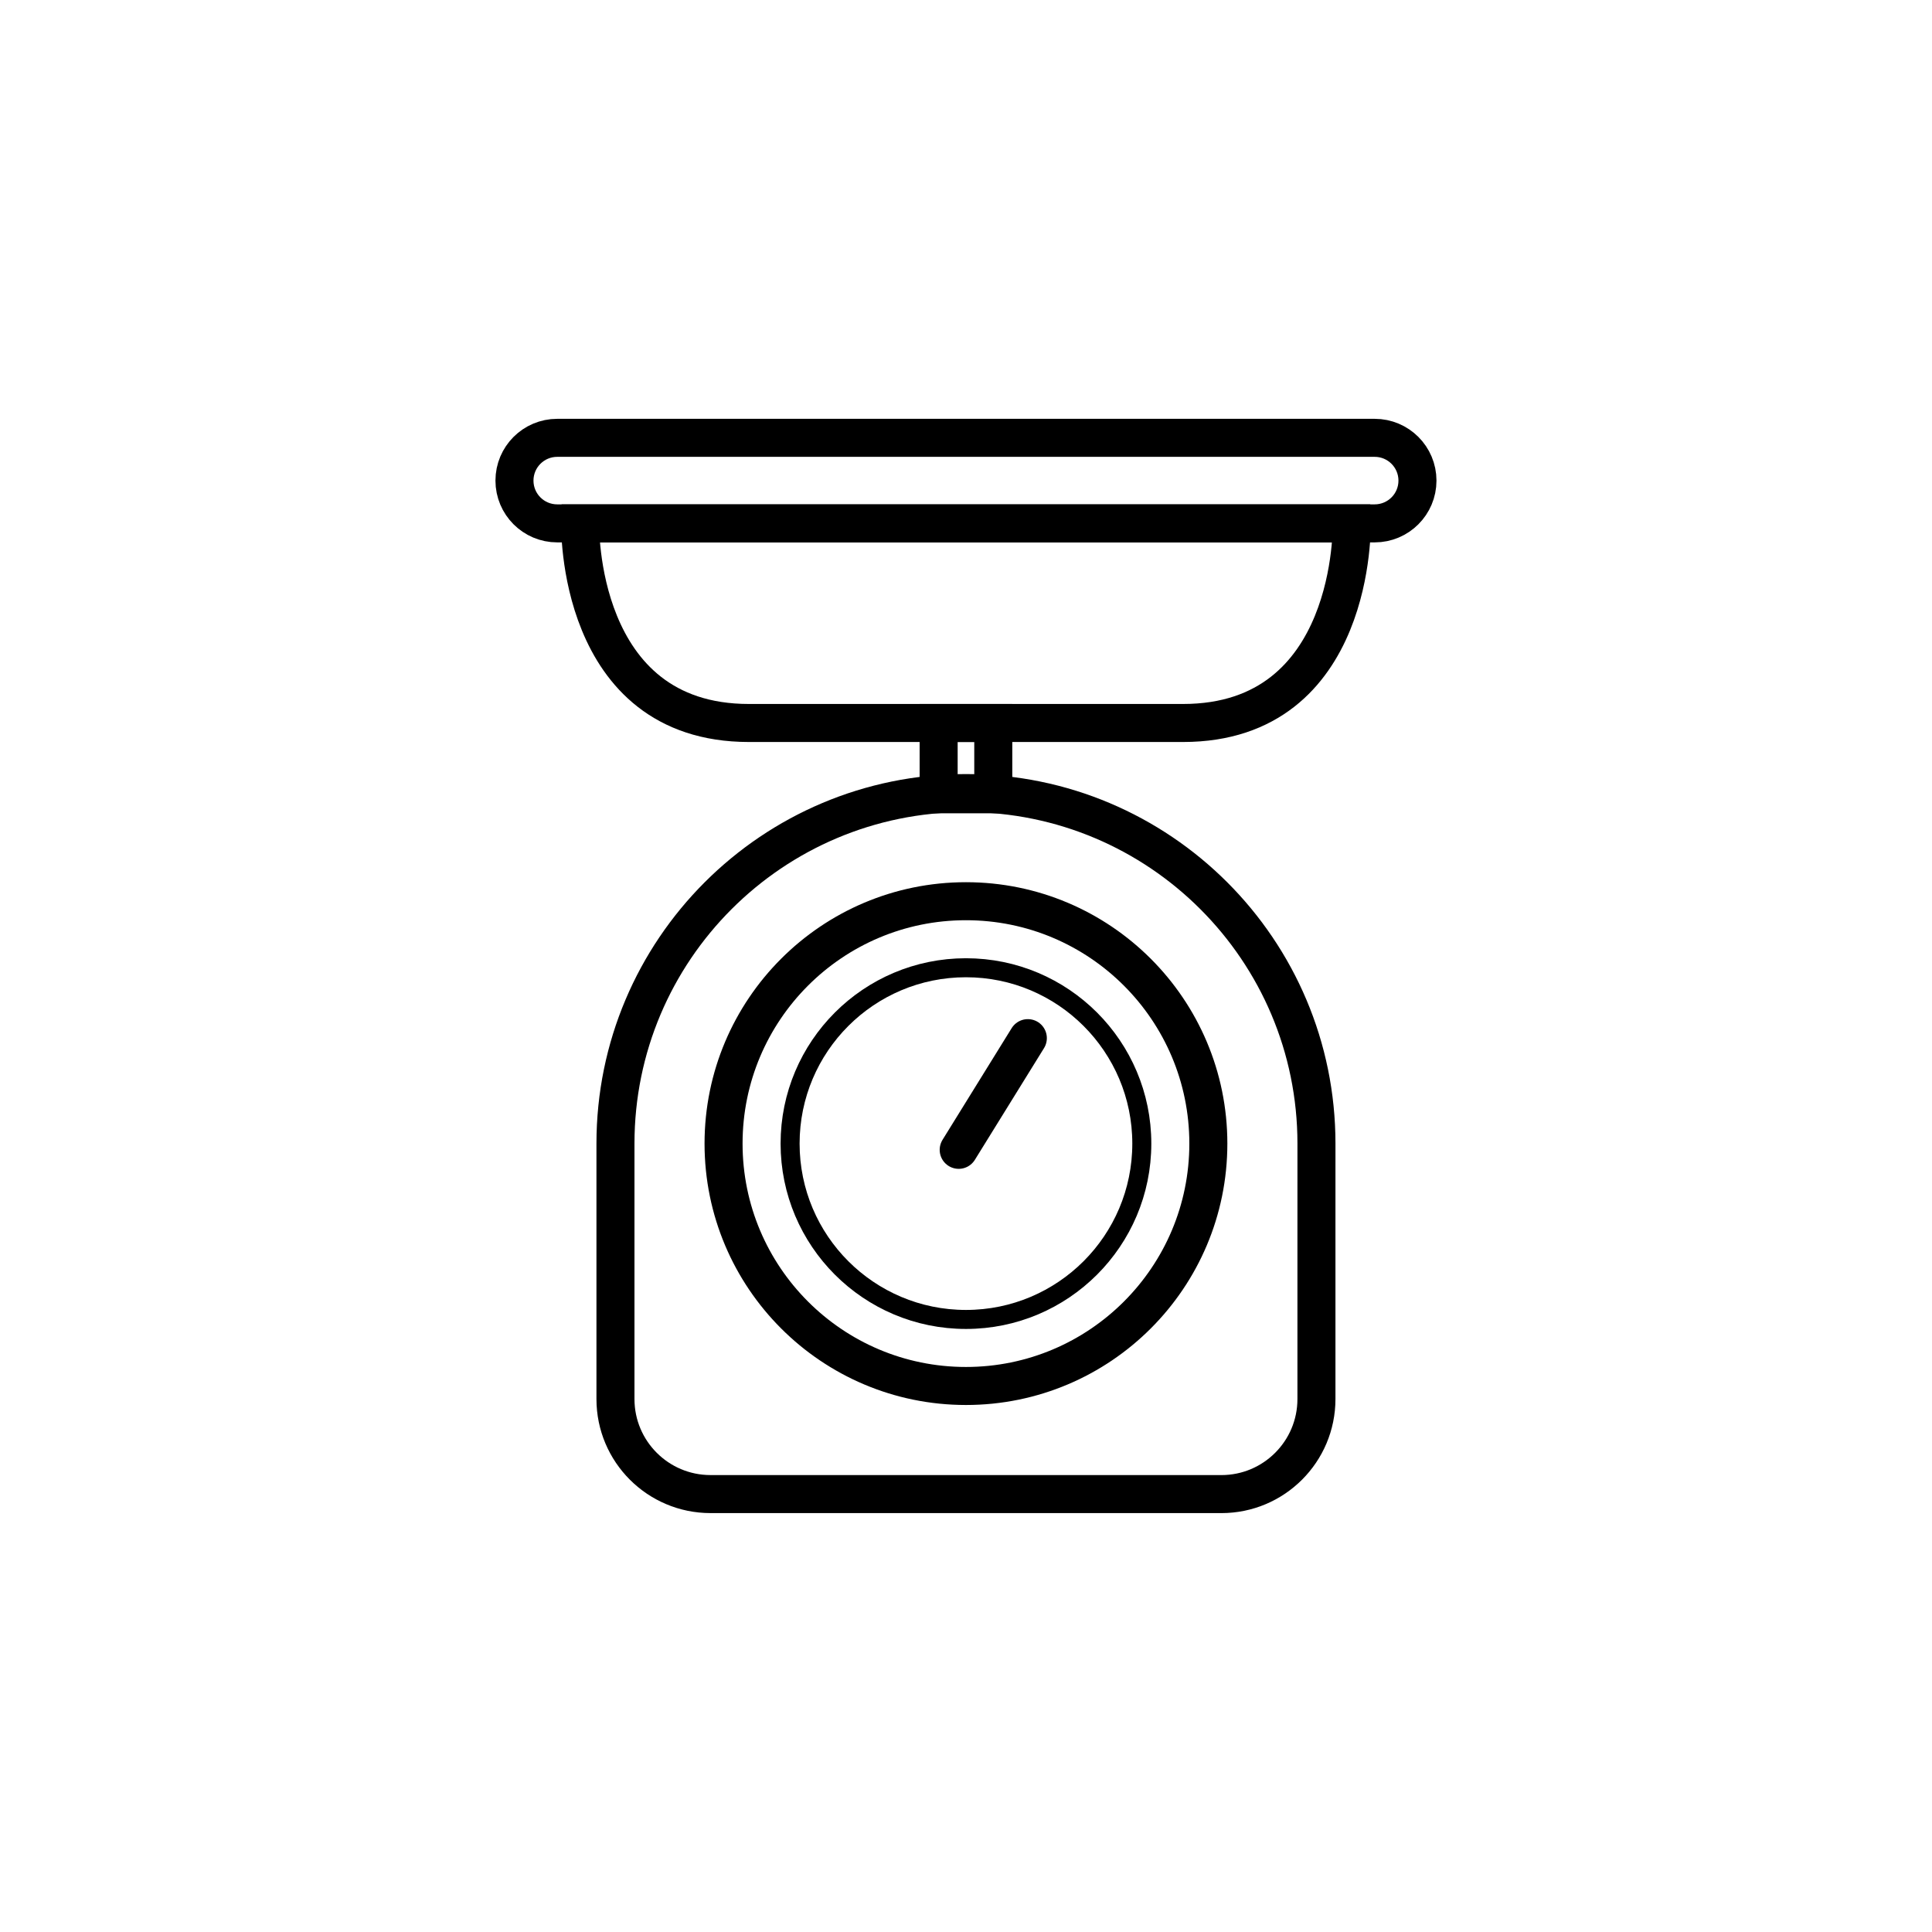 <?xml version="1.0" encoding="UTF-8"?>
<!-- Uploaded to: ICON Repo, www.svgrepo.com, Generator: ICON Repo Mixer Tools -->
<svg width="800px" height="800px" version="1.1" viewBox="144 144 512 512" xmlns="http://www.w3.org/2000/svg">
 <defs>
  <clipPath id="d">
   <path d="m148.09 148.09h503.81v277.91h-503.81z"/>
  </clipPath>
  <clipPath id="c">
   <path d="m155 148.09h490v330.91h-490z"/>
  </clipPath>
  <clipPath id="b">
   <path d="m164 211h472v440.9h-472z"/>
  </clipPath>
  <clipPath id="a">
   <path d="m193 240h414v411.9h-414z"/>
  </clipPath>
 </defs>
 <path transform="matrix(5.038 0 0 5.038 148.09 148.09)" d="m49.618 59.672 3.637-5.875" fill="none" stroke="#000000" stroke-linecap="round" stroke-linejoin="round" stroke-miterlimit="10" stroke-width="2"/>
 <g clip-path="url(#d)">
  <path transform="matrix(5.038 0 0 5.038 148.09 148.09)" d="m73.75 24.469c0 1.243-1.007 2.25-2.25 2.25h-43c-1.243 0-2.25-1.007-2.25-2.25s1.007-2.25 2.25-2.25h43c1.242 0 2.25 1.007 2.25 2.25z" fill="none" stroke="#000000" stroke-miterlimit="10" stroke-width="2"/>
 </g>
 <g clip-path="url(#c)">
  <path transform="matrix(5.038 0 0 5.038 148.09 148.09)" d="m70.292 26.719h-40.585s-0.25 10.5 8.875 10.5h11.128 0.581 11.128c9.123 0 8.873-10.5 8.873-10.5z" fill="none" stroke="#000000" stroke-miterlimit="10" stroke-width="2"/>
 </g>
 <path transform="matrix(5.038 0 0 5.038 148.09 148.09)" d="m48.563 37.219h2.874v3.75h-2.874z" fill="none" stroke="#000000" stroke-miterlimit="10" stroke-width="2"/>
 <g clip-path="url(#b)">
  <path transform="matrix(5.038 0 0 5.038 148.09 148.09)" d="m68.436 64.344v8.437c0 2.761-2.239 5-5 5l-26.873-7.75e-4c-2.761 0-5-2.239-5-5v-13.437c0-10.182 8.254-18.437 18.437-18.437 10.183 0 18.437 8.254 18.437 18.437z" fill="none" stroke="#000000" stroke-miterlimit="10" stroke-width="2"/>
 </g>
 <g clip-path="url(#a)">
  <path transform="matrix(5.038 0 0 5.038 148.09 148.09)" d="m62.75 59.344c0 7.042-5.708 12.75-12.75 12.75-7.042 0-12.751-5.708-12.751-12.75 0-7.042 5.709-12.75 12.751-12.75 7.042 0 12.75 5.708 12.75 12.75" fill="none" stroke="#000000" stroke-miterlimit="10" stroke-width="2"/>
 </g>
 <path transform="matrix(5.038 0 0 5.038 148.09 148.09)" d="m59.25 59.344c0 5.109-4.142 9.25-9.25 9.25-5.109 0-9.251-4.141-9.251-9.25 0-5.109 4.142-9.25 9.251-9.25 5.108 0 9.25 4.141 9.25 9.25" fill="none" stroke="#000000" stroke-miterlimit="10"/>
</svg>